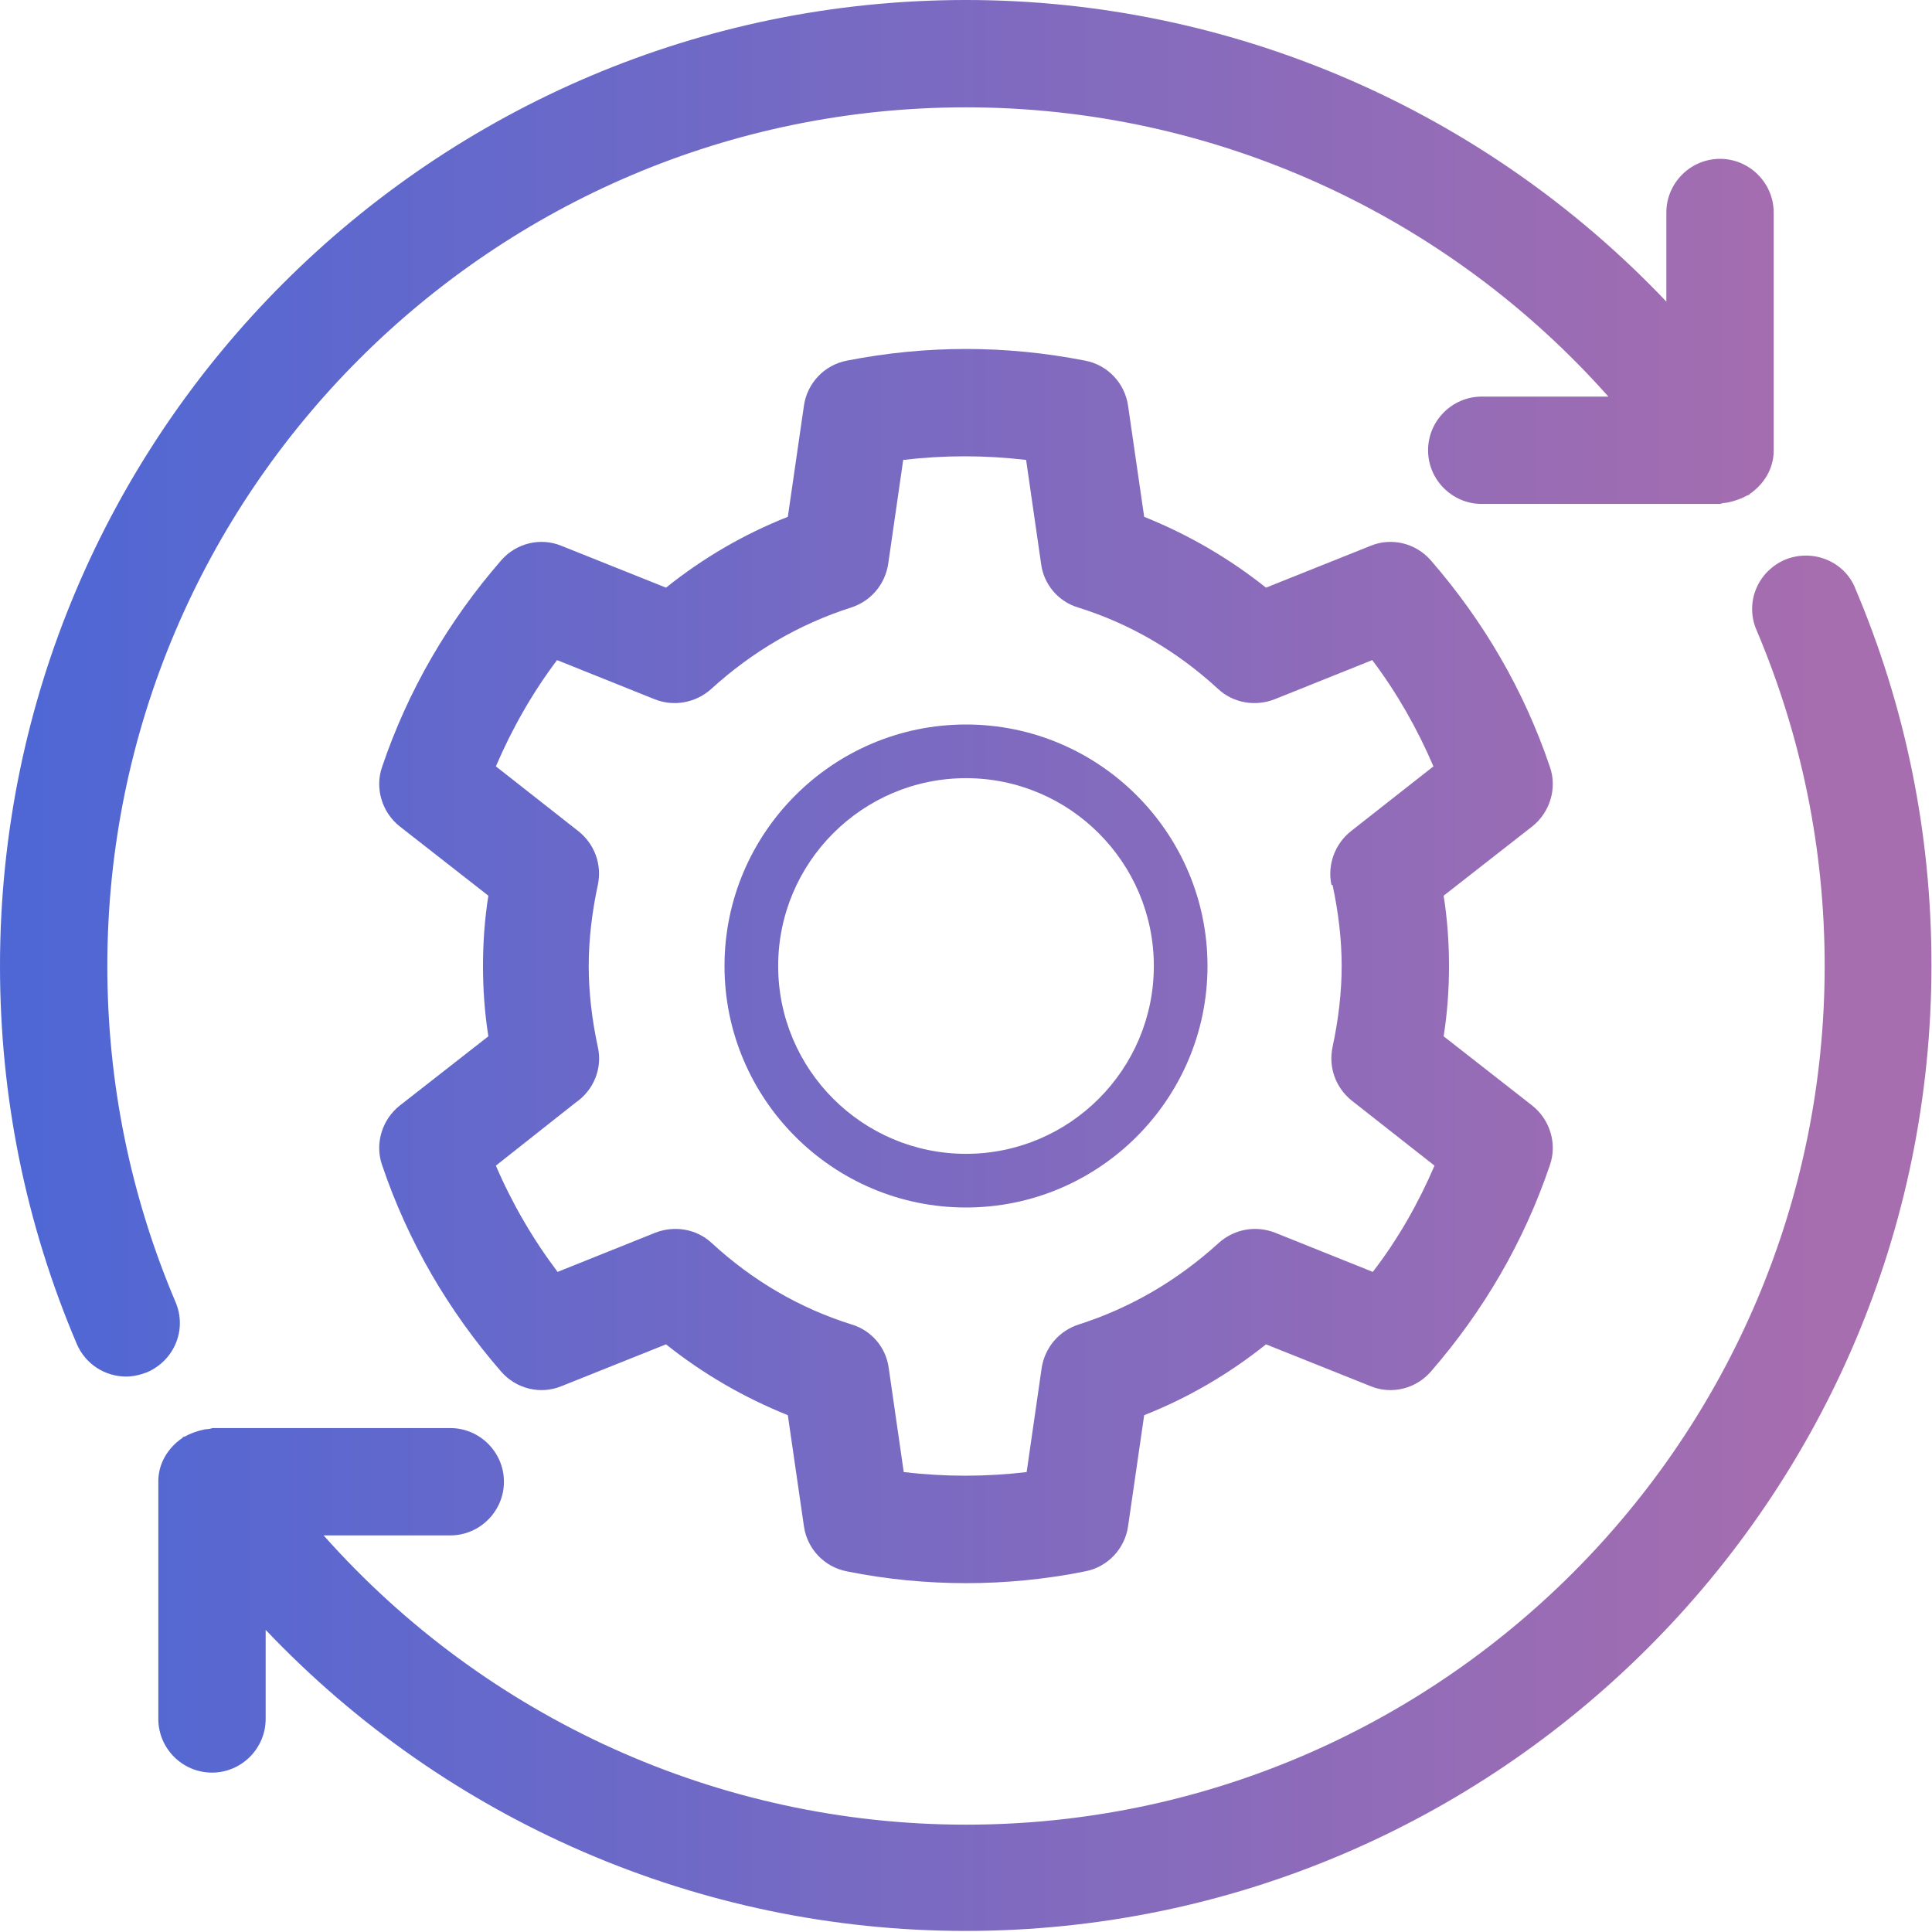 <?xml version="1.0" encoding="UTF-8"?><svg id="artwork" xmlns="http://www.w3.org/2000/svg" xmlns:xlink="http://www.w3.org/1999/xlink" viewBox="0 0 36 36"><defs><style>.cls-1{fill:url(#linear-gradient-4);}.cls-2{fill:url(#linear-gradient-3);}.cls-3{fill:url(#linear-gradient-2);}.cls-4{fill:url(#linear-gradient);}</style><linearGradient id="linear-gradient" x1="-.13" y1="23.17" x2="33.77" y2="23.17" gradientUnits="userSpaceOnUse"><stop offset="0" stop-color="#4d67d5"/><stop offset="1" stop-color="#a66daf"/></linearGradient><linearGradient id="linear-gradient-2" y1="12.83" y2="12.83" xlink:href="#linear-gradient"/><linearGradient id="linear-gradient-3" y1="18" y2="18" xlink:href="#linear-gradient"/><linearGradient id="linear-gradient-4" y1="18" y2="18" xlink:href="#linear-gradient"/></defs><path class="cls-4" d="M34.57,10.96c-.21-.51-.8-.74-1.31-.53-.51.22-.75.8-.53,1.31.84,1.98,1.27,4.09,1.27,6.26,0,8.82-7.18,16-16,16-4.61,0-8.95-1.99-11.97-5.39h2.36c.55,0,1-.45,1-1s-.45-1-1-1H3.96s-.06.02-.1.02c-.05,0-.1.02-.15.03-.1.03-.18.06-.27.11,0,0-.02,0-.03.01,0,0-.01.01-.02.02-.26.18-.44.47-.44.8v4.43c0,.55.45,1,1,1s1-.45,1-1v-1.66c3.37,3.55,8.07,5.61,13.04,5.61,9.92,0,18-8.07,18-18,0-2.44-.48-4.81-1.43-7.04Z"/><path class="cls-3" d="M3.27,24.26c-.84-1.98-1.27-4.09-1.27-6.26C2,9.18,9.18,2,18,2c4.61,0,8.95,1.99,11.97,5.39h-2.36c-.55,0-1,.45-1,1s.45,1,1,1h4.44s.06-.02.09-.02c.05,0,.1-.02.15-.03.1-.03.18-.06.27-.11,0,0,.02,0,.03-.01,0,0,.01-.01.02-.02.26-.18.44-.47.44-.8V3.96c0-.55-.45-1-1-1s-1,.45-1,1v1.66C27.67,2.06,22.97,0,18,0,8.08,0,0,8.07,0,18c0,2.44.48,4.81,1.43,7.04.16.38.53.61.92.61.13,0,.26-.03.39-.08.51-.22.75-.8.53-1.31Z"/><path class="cls-2" d="M28.88,14.29c-.48-1.42-1.23-2.71-2.22-3.85-.28-.32-.73-.43-1.12-.27l-1.95.78c-.69-.55-1.45-.99-2.27-1.32l-.3-2.07c-.06-.42-.38-.76-.8-.84-1.48-.29-2.96-.29-4.44,0-.42.08-.74.42-.8.84l-.3,2.07c-.81.32-1.57.76-2.27,1.32l-1.95-.78c-.39-.16-.84-.05-1.12.27-.99,1.14-1.74,2.43-2.22,3.85-.14.4,0,.85.33,1.11l1.65,1.29c-.07.44-.1.88-.1,1.31s.03.87.1,1.31l-1.65,1.29c-.33.26-.47.71-.33,1.11.48,1.42,1.23,2.71,2.22,3.85.28.32.73.43,1.12.27l1.95-.78c.69.55,1.45.99,2.27,1.32l.3,2.07c.06.42.38.76.8.84.74.15,1.49.22,2.22.22s1.48-.07,2.22-.22c.42-.08.74-.42.8-.84l.3-2.07c.81-.32,1.57-.76,2.27-1.32l1.95.78c.39.16.84.05,1.12-.27.99-1.14,1.74-2.43,2.22-3.85.14-.4,0-.85-.33-1.11l-1.65-1.29c.07-.44.1-.88.1-1.31s-.03-.87-.1-1.31l1.65-1.29c.33-.26.47-.71.33-1.11ZM24.83,16.49c.11.51.17,1.02.17,1.51s-.06,1-.17,1.51c-.08.38.06.76.36,1l1.54,1.21c-.3.7-.68,1.37-1.15,1.98l-1.82-.73c-.36-.14-.76-.07-1.05.19-.77.7-1.64,1.21-2.61,1.52-.37.12-.63.43-.69.81l-.28,1.94c-.77.09-1.52.09-2.29,0l-.28-1.94c-.05-.38-.32-.7-.69-.81-.96-.3-1.84-.81-2.61-1.52-.28-.26-.69-.33-1.05-.19l-1.82.73c-.46-.61-.85-1.28-1.15-1.98l1.48-1.17c.34-.23.51-.64.42-1.04-.11-.51-.17-1.02-.17-1.51s.06-1,.17-1.51c.08-.38-.06-.76-.36-1l-1.54-1.21c.3-.7.68-1.37,1.14-1.98l1.82.73c.35.14.76.07,1.05-.19.77-.7,1.64-1.21,2.61-1.52.37-.12.63-.43.69-.81l.28-1.94c.77-.09,1.52-.09,2.29,0l.28,1.94c.05.38.32.7.69.81.96.3,1.84.81,2.61,1.52.28.26.69.33,1.05.19l1.82-.73c.46.61.84,1.28,1.14,1.98l-1.54,1.21c-.3.24-.44.63-.36,1Z"/><path class="cls-1" d="M18,13.5c-2.48,0-4.5,2.02-4.5,4.5s2.02,4.5,4.5,4.5,4.5-2.02,4.5-4.5-2.02-4.5-4.5-4.5ZM18,21.5c-1.93,0-3.5-1.57-3.5-3.5s1.57-3.5,3.5-3.5,3.5,1.57,3.5,3.5-1.57,3.5-3.5,3.5Z"/></svg>